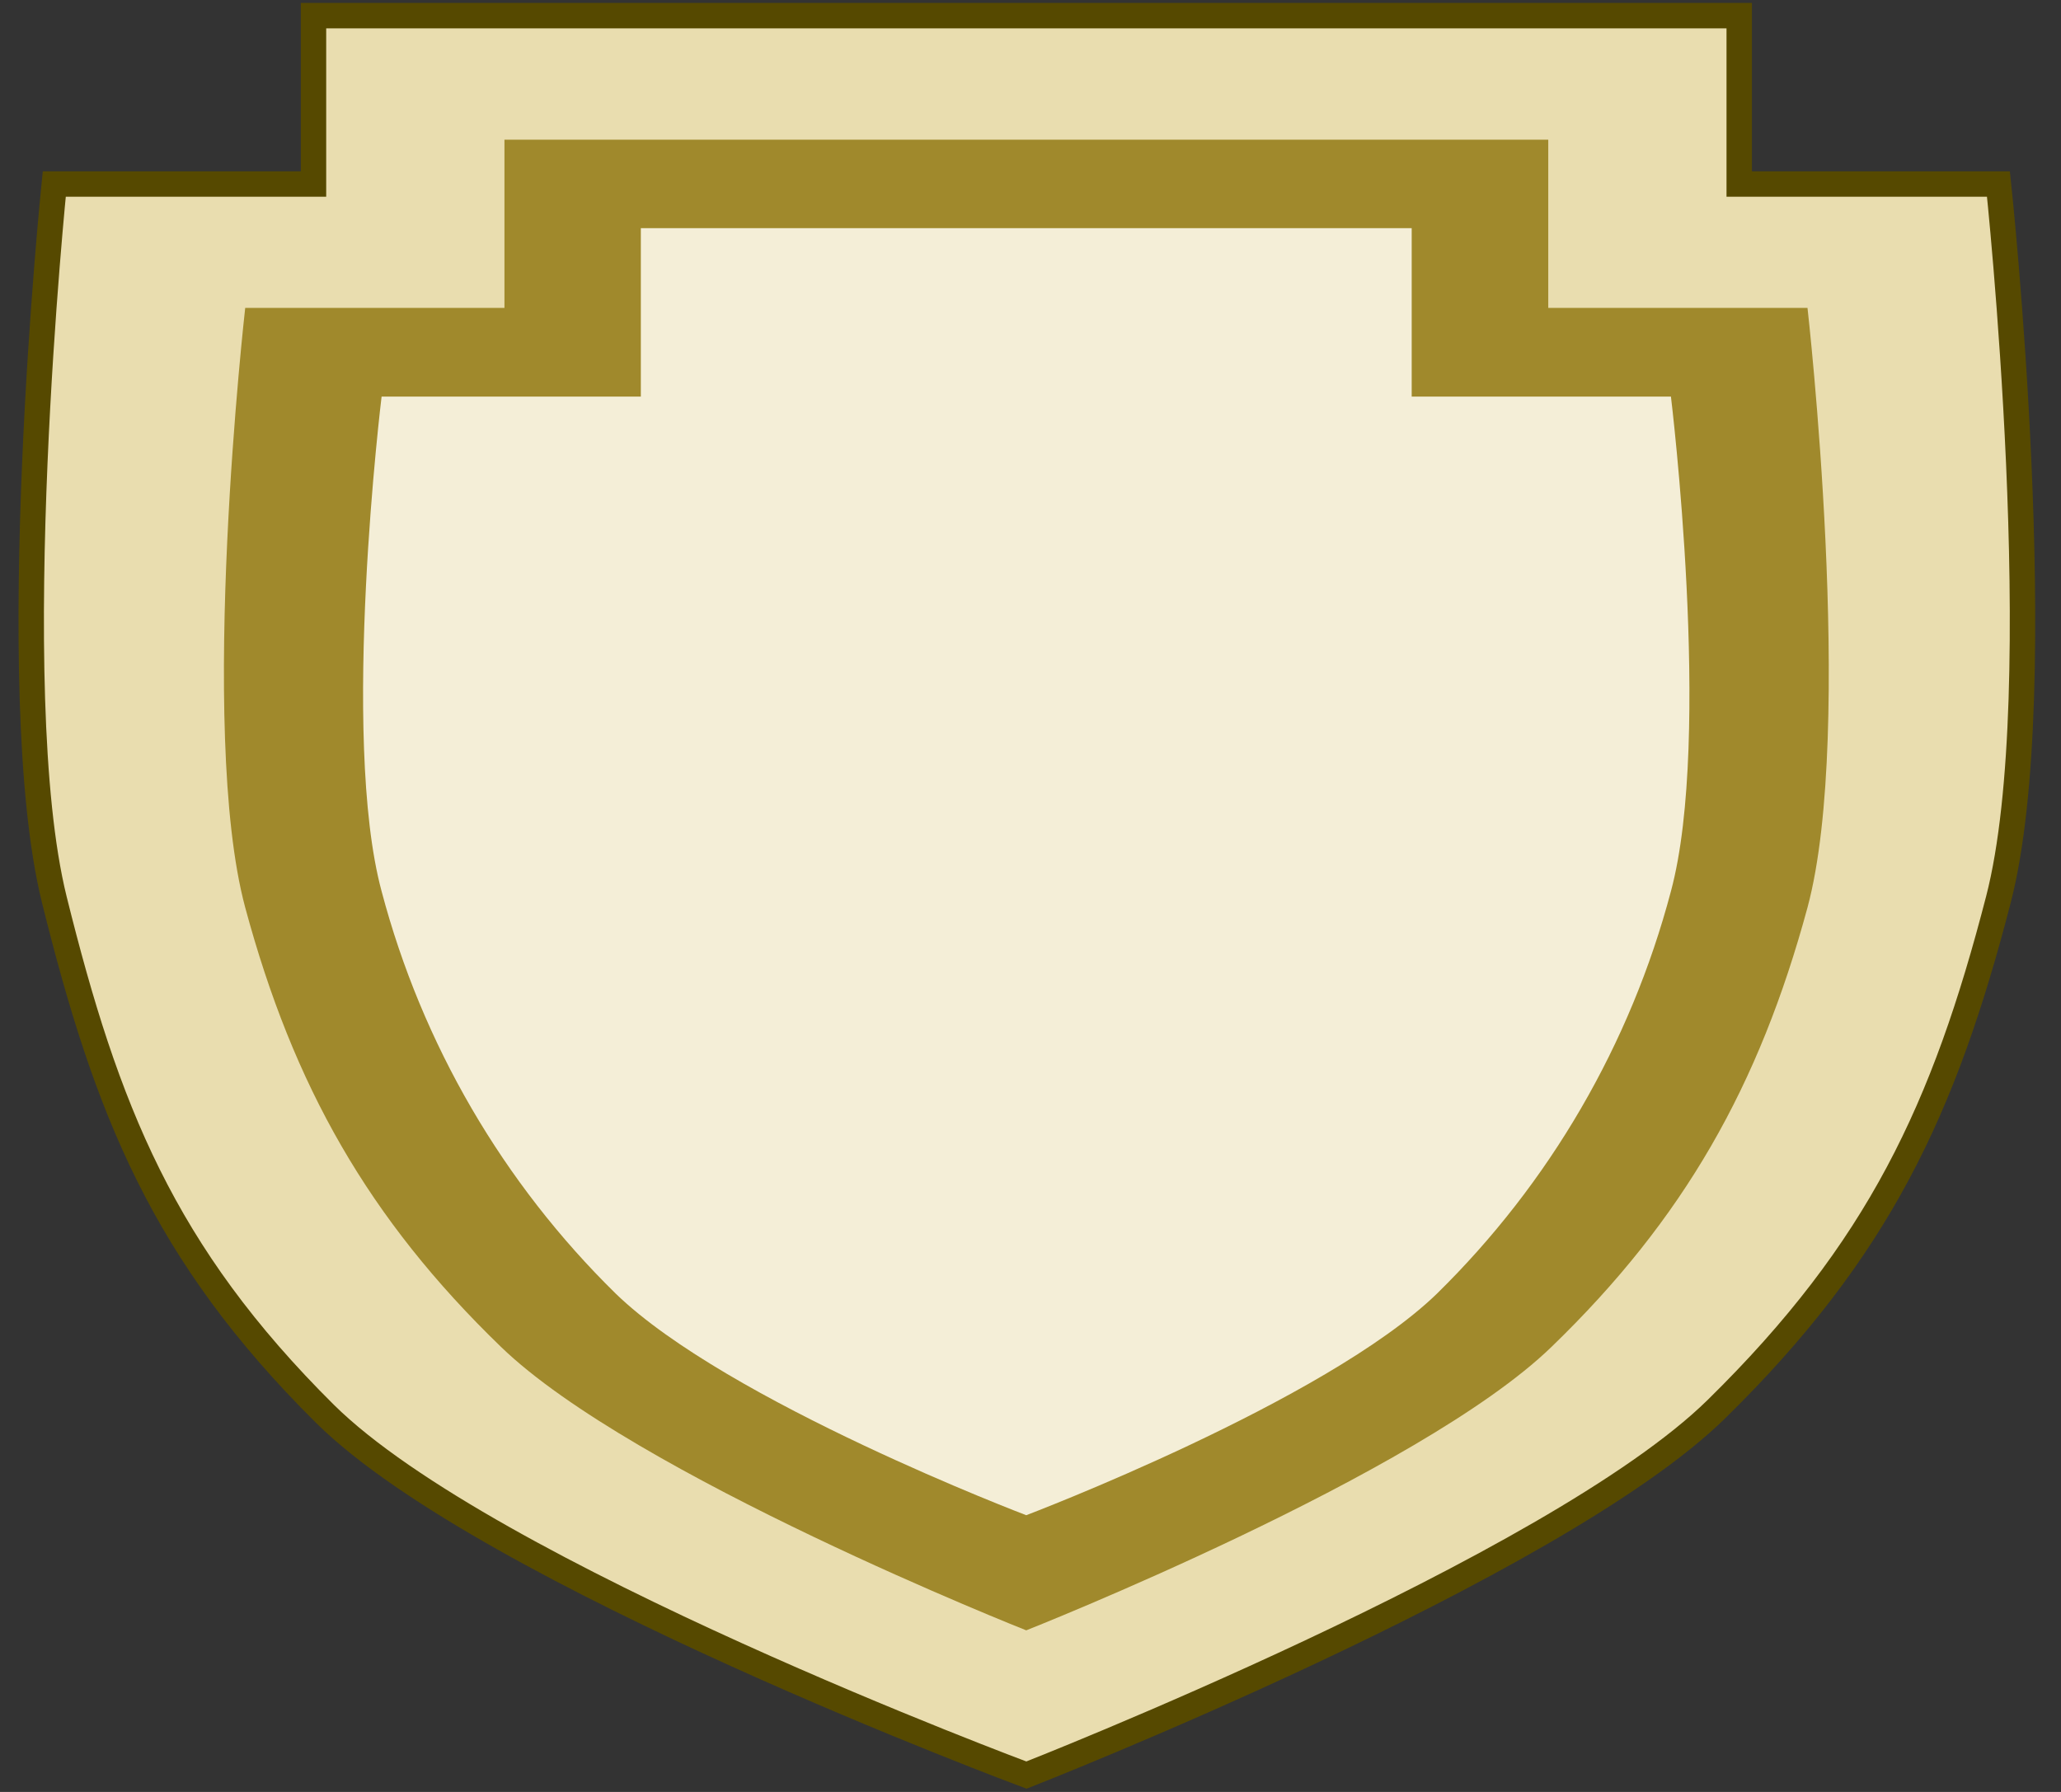 <svg width="46" height="40" viewBox="0 0 46 40" fill="none" xmlns="http://www.w3.org/2000/svg">
<rect x="0" y="0" width="46" height="40" fill="#333333" stroke="none"/>
<g clip-path="url(#clip0_769_863)">
<path d="M6.997 0.349V4.108H1.211C1.211 4.108 0.054 15.392 1.211 20.077C2.373 24.761 3.637 27.973 7.253 31.56C10.878 35.148 22.91 39.624 22.91 39.624C22.91 39.624 34.691 35.009 38.311 31.453C41.932 27.898 43.396 24.752 44.604 20.077C45.812 15.402 44.604 4.108 44.604 4.108H38.818V0.349H6.997Z" fill="#E9DDAF" stroke="#564900" stroke-width="0.567"/>
<path d="M12.783 4.108V7.863H6.993V20.077L12.463 29.469L22.905 35.106L33.348 29.469L38.813 20.077V7.863H33.032V4.108H12.783Z" fill="#F4EED7"/>
<path d="M11.259 3.118V6.873H5.473C5.473 6.873 4.404 16.279 5.473 20.258C6.546 24.236 8.224 27.206 11.18 30.064C14.136 32.926 22.905 36.393 22.905 36.393C22.905 36.393 31.679 32.926 34.63 30.064C37.586 27.206 39.264 24.236 40.342 20.258C41.411 16.279 40.342 6.873 40.342 6.873H34.556V3.118H11.259ZM14.303 5.093H31.508V8.853H37.294C37.294 8.853 38.223 16.447 37.294 19.895C36.392 23.305 34.588 26.409 32.07 28.879C29.579 31.291 22.905 33.823 22.905 33.823C22.905 33.823 16.236 31.291 13.745 28.879C11.226 26.409 9.419 23.306 8.517 19.895C7.587 16.447 8.517 8.853 8.517 8.853H14.303V5.093Z" fill="#A0892C"/>
</g>
<defs>
<clipPath id="clip0_769_863">
<rect width="45.147" height="40" fill="white" transform="translate(0.345)"/>
</clipPath>
</defs>
</svg>
